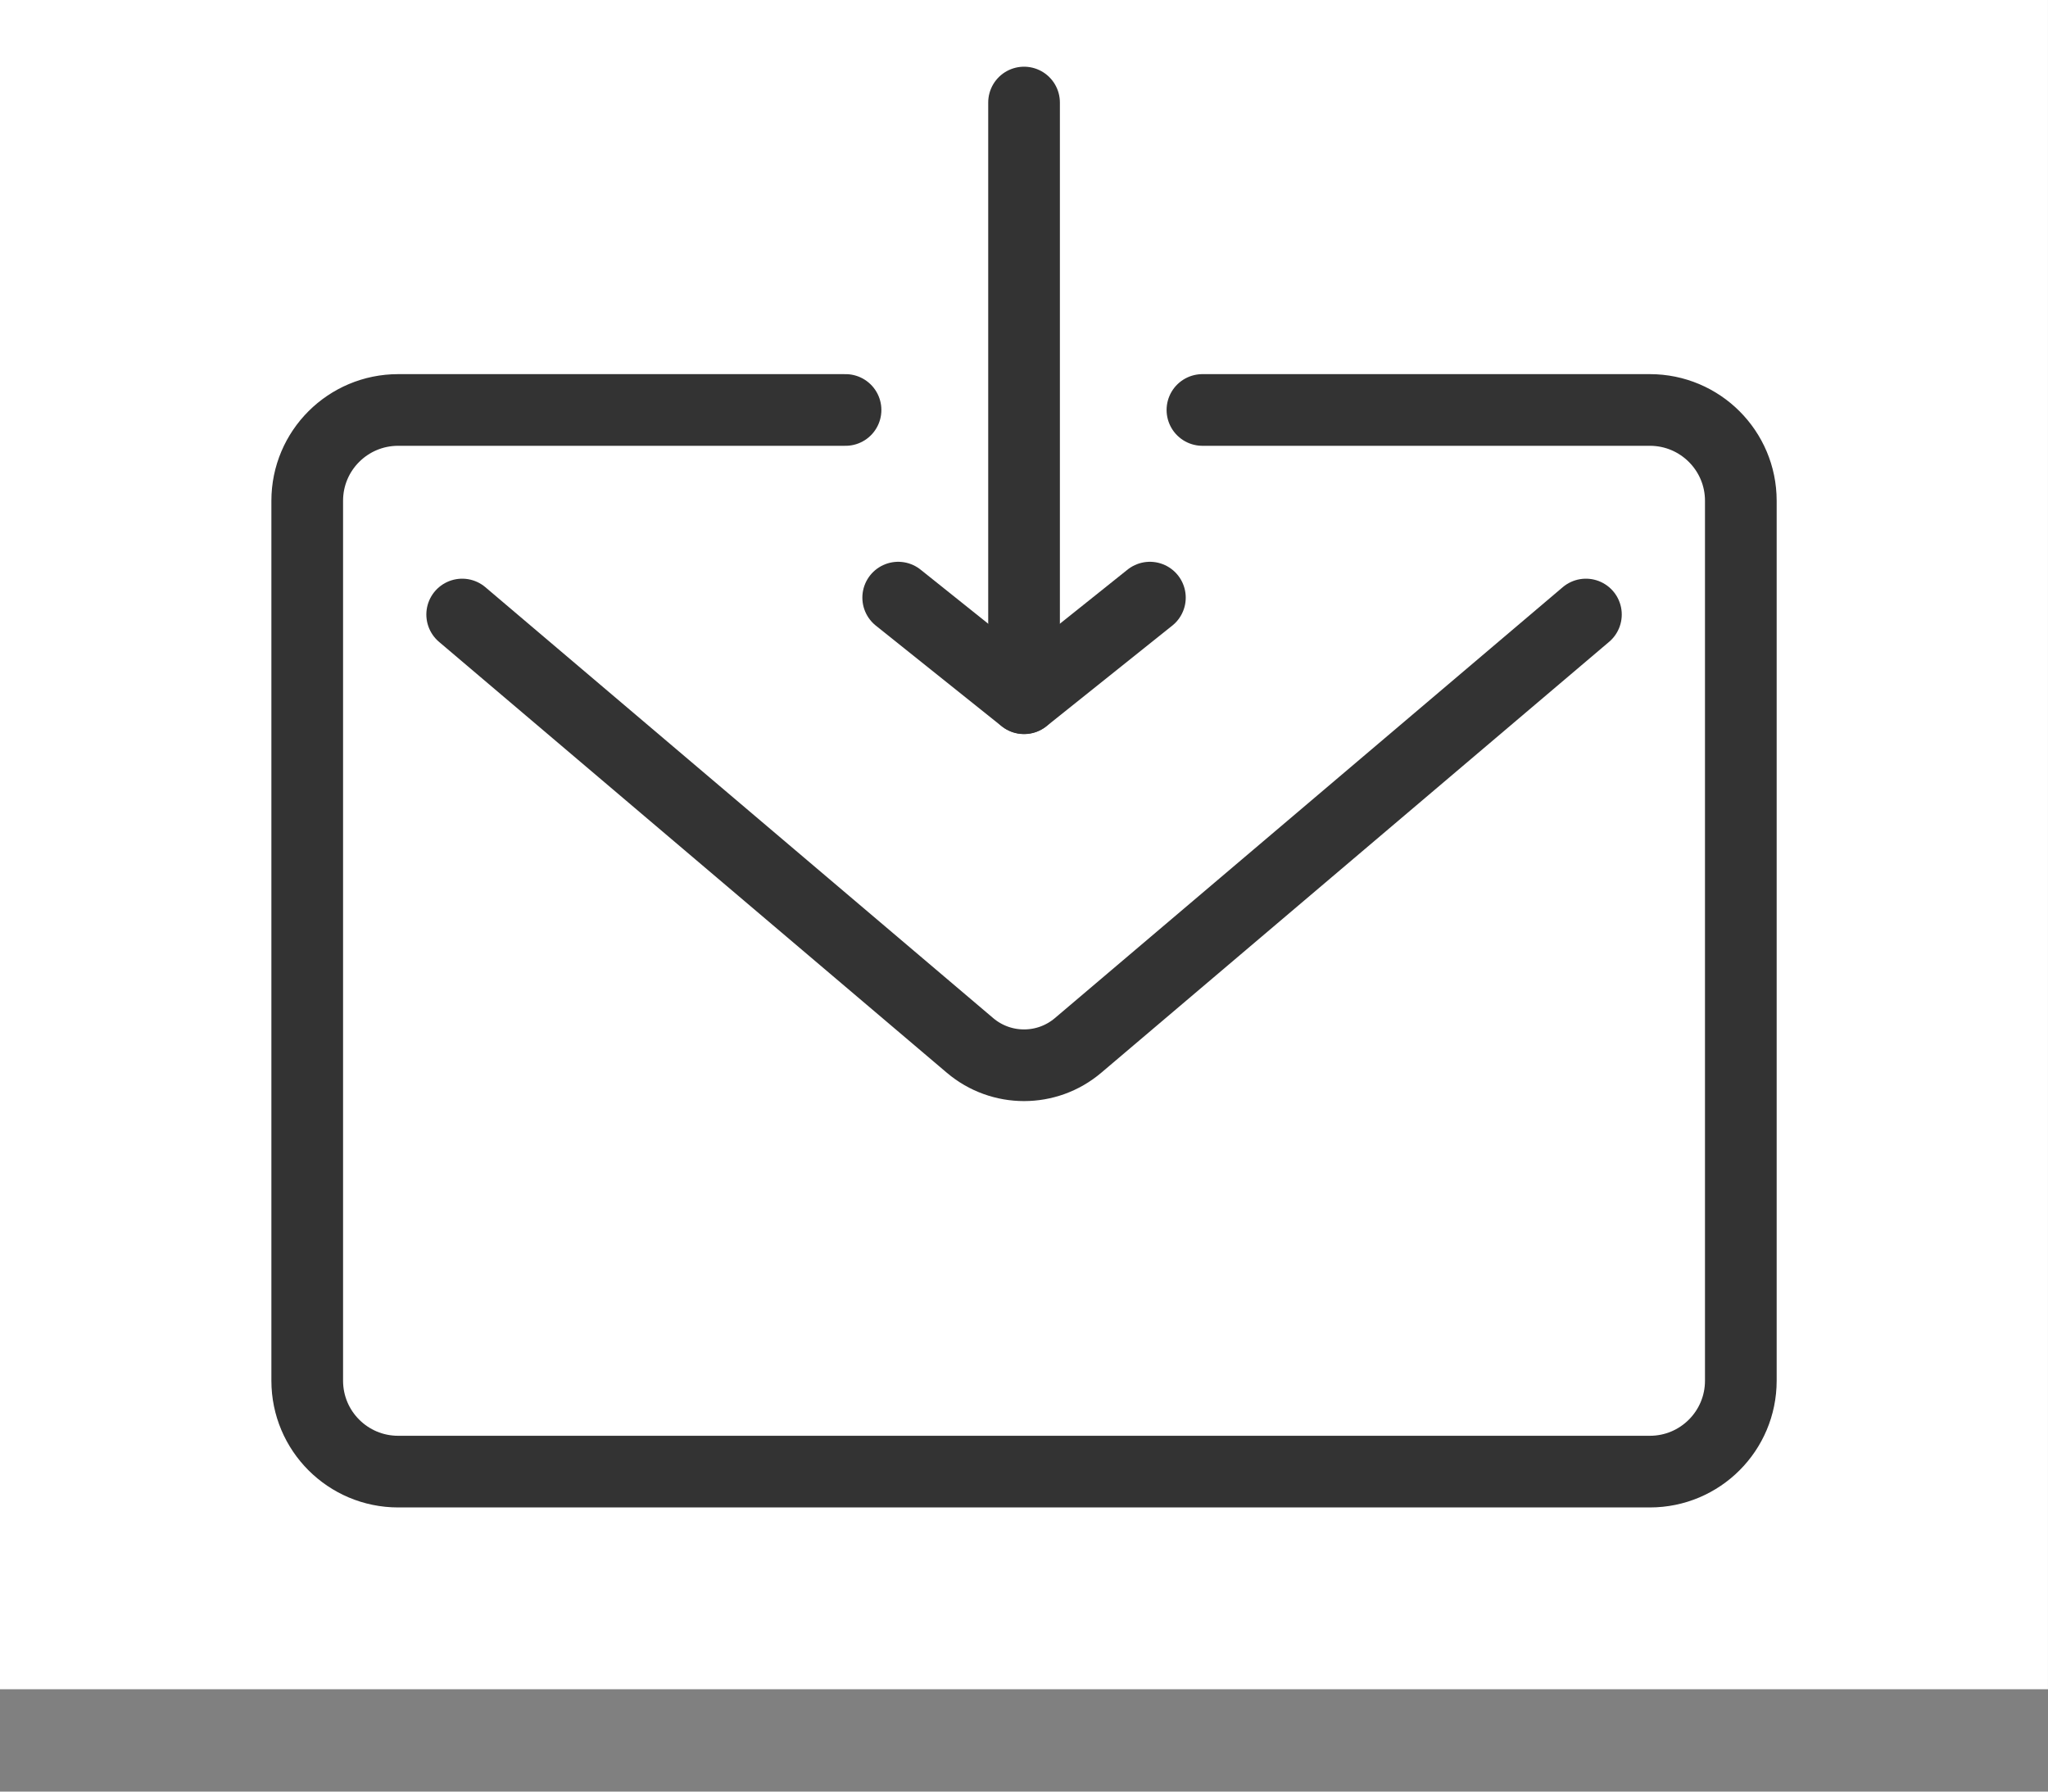 <svg width="80" height="70" viewBox="0 0 80 70" fill="none" xmlns="http://www.w3.org/2000/svg">
<rect x="0" y="0" width="80" height="70" fill="#808080" stroke="none"/>
<g clip-path="url(#clip0_169_9670)">
<rect y="-4" width="80" height="70" fill="white"/>
<path d="M46.97 16.018H64.448C66.411 16.018 68.001 17.608 68.001 19.566V53.945C68.001 55.908 66.411 57.498 64.448 57.498H15.554C13.591 57.498 12.001 55.908 12.001 53.945V19.566C12.001 17.605 13.591 16.018 15.554 16.018H33.029" stroke="#333333" stroke-width="2.8" stroke-linecap="round" stroke-linejoin="round"/>
<path d="M61.95 24.01L42.111 40.847C40.894 41.879 39.109 41.879 37.892 40.847L18.054 24.01" stroke="#333333" stroke-width="2.8" stroke-linecap="round" stroke-linejoin="round"/>
<path d="M40.002 4.006V27.276" stroke="#333333" stroke-width="2.8" stroke-linecap="round" stroke-linejoin="round"/>
<path d="M35.086 23.35L40.002 27.282L44.918 23.35" stroke="#333333" stroke-width="2.8" stroke-linecap="round" stroke-linejoin="round"/>
</g>
<defs>
<clipPath id="clip0_169_9670">
<rect width="80" height="70" fill="white" transform="translate(-0.001)"/>
</clipPath>
</defs>
</svg>
